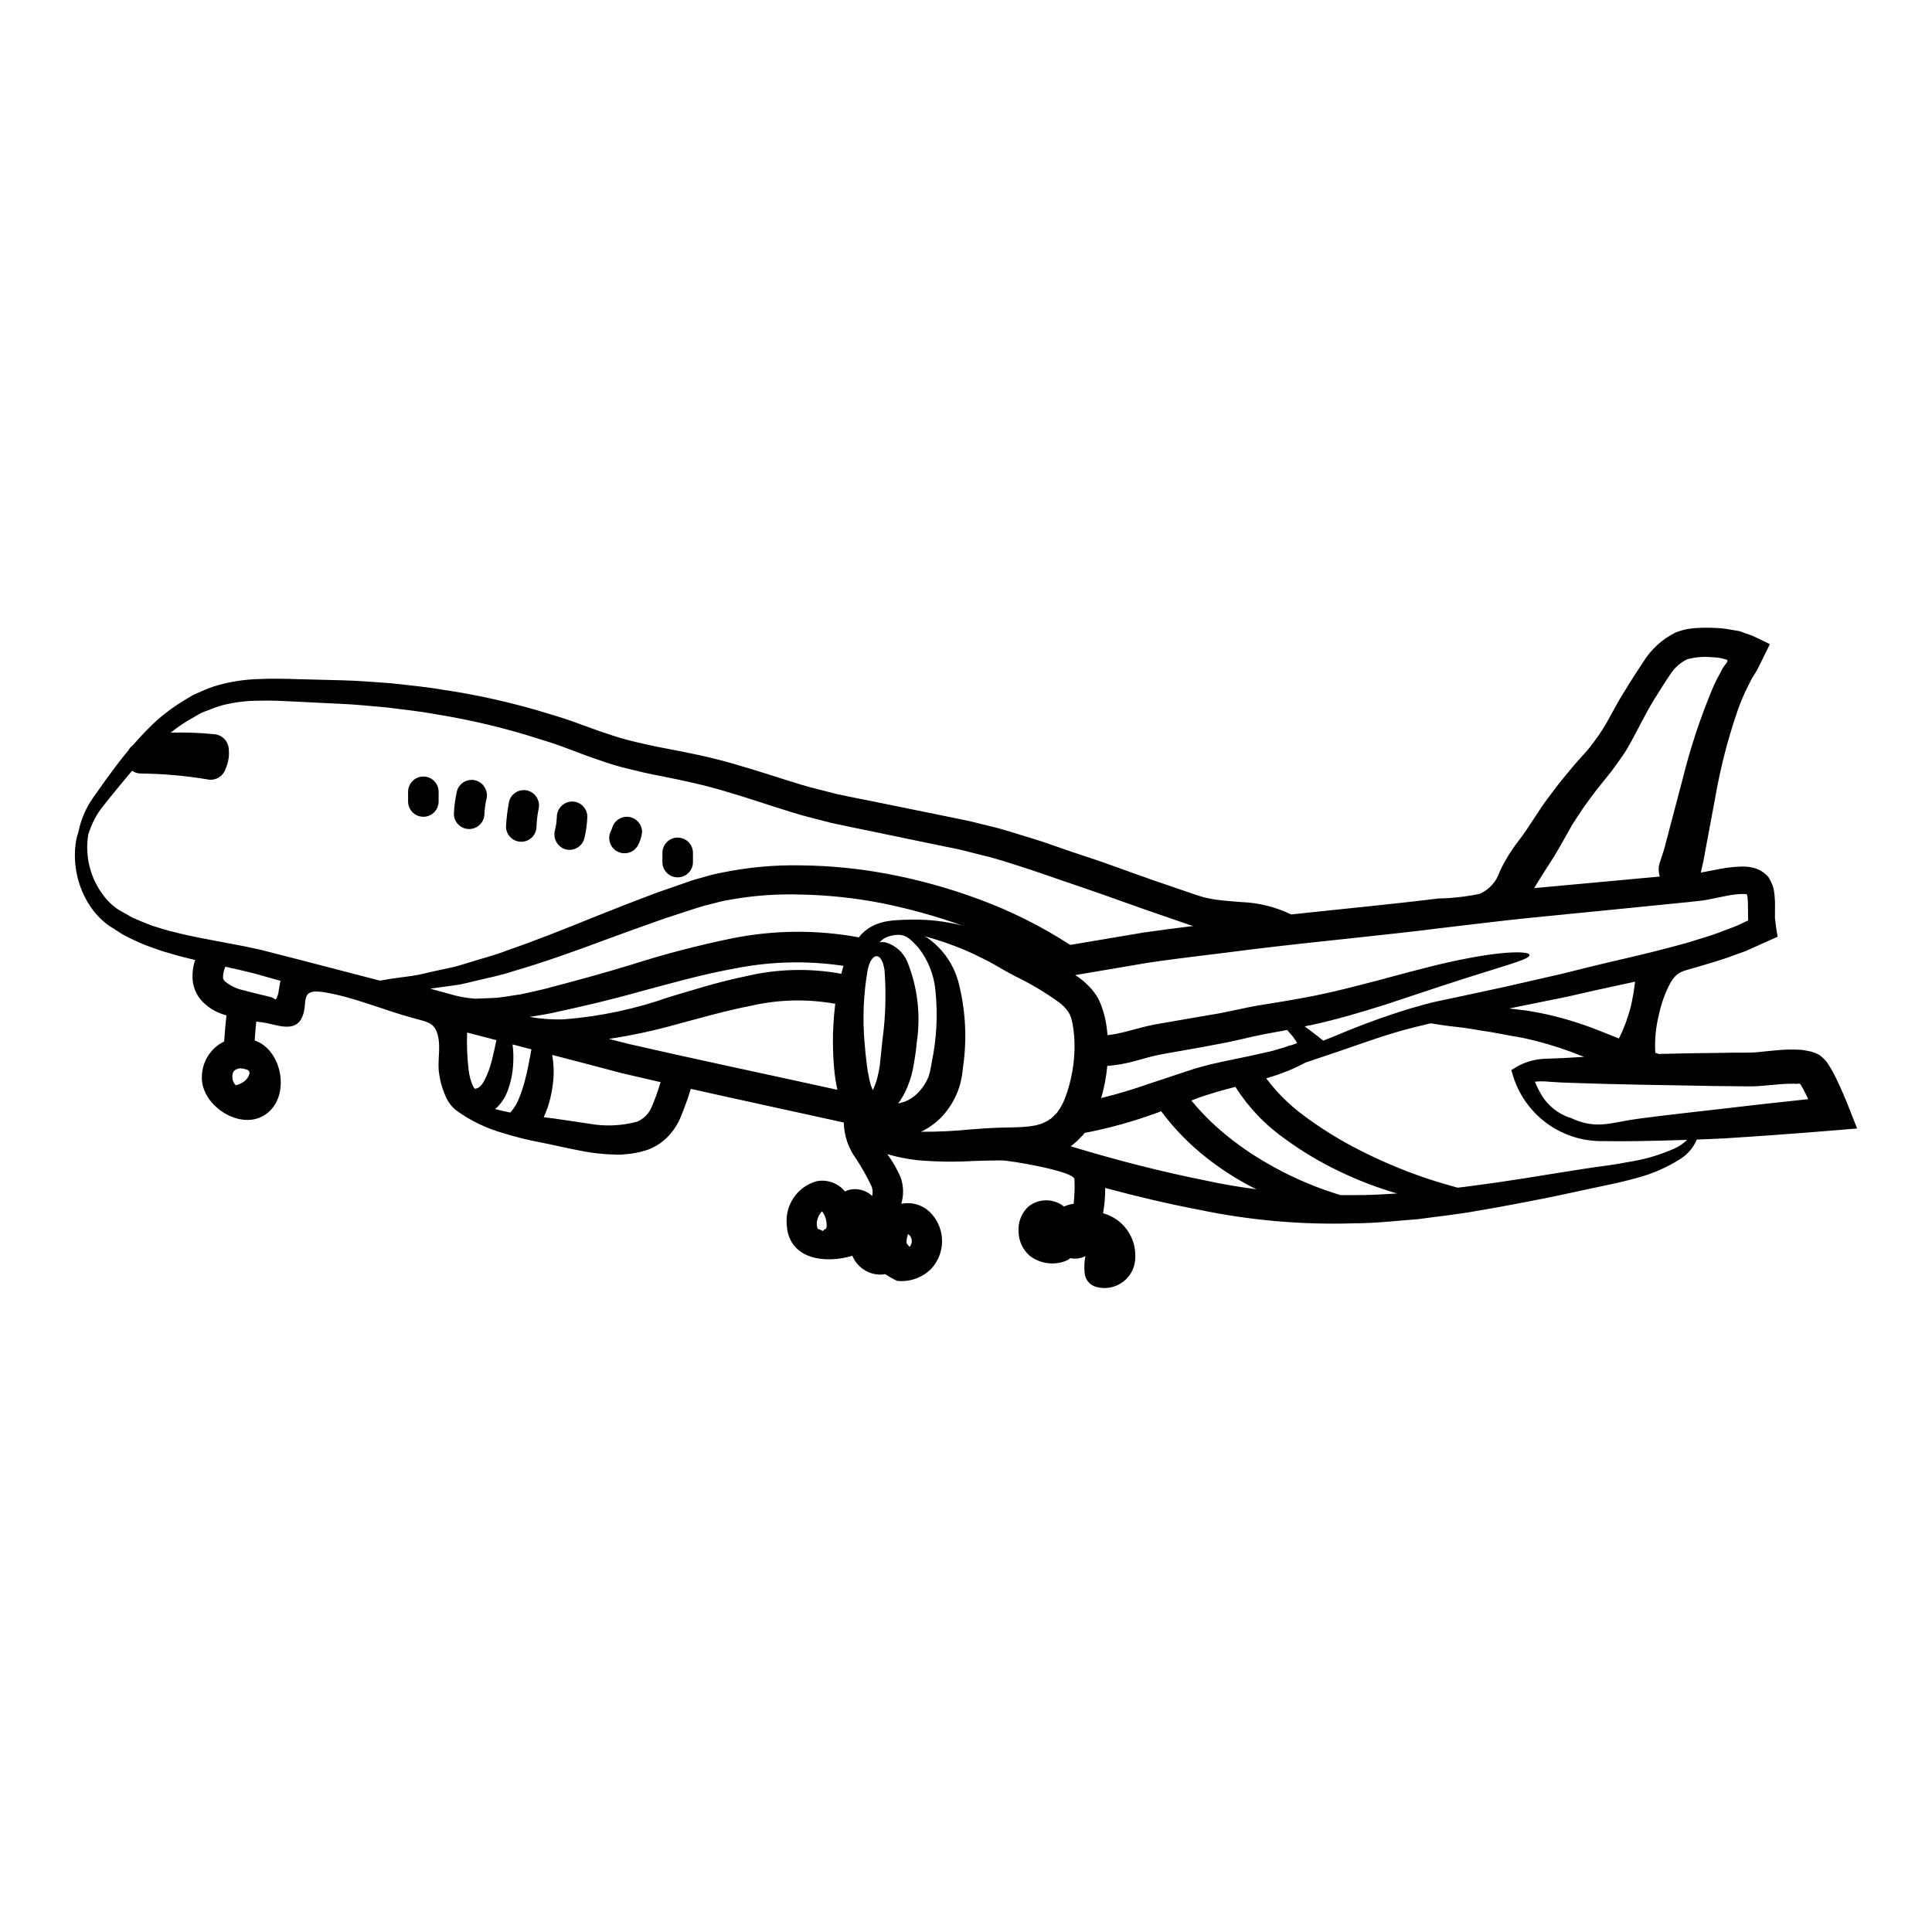 <?xml version="1.0" encoding="UTF-8"?>
<!-- Uploaded to: SVG Repo, www.svgrepo.com, Generator: SVG Repo Mixer Tools -->
<svg fill="#000000" width="800px" height="800px" version="1.1" viewBox="144 144 512 512" xmlns="http://www.w3.org/2000/svg">
 <g>
  <path d="m210.1 428.63c0.027-0.16 0.027-0.324 0-0.484 0.004-0.055-0.004-0.109-0.027-0.16-0.027 0-0.188-0.242-0.352-0.395-0.699-0.293-1.449-0.457-2.207-0.488-1.617 0.352-2.023 1-1.918 2.672 0.078 0.695 0.395 1.34 0.891 1.832 0.977-0.211 1.879-0.676 2.617-1.348 0.316-0.316 0.582-0.68 0.789-1.078 0.047-0.117 0.152-0.551 0.207-0.551zm152.96 40.438v-0.027c0.051-0.773-0.047-1.551-0.293-2.289-0.195-0.629-0.508-1.211-0.918-1.723-0.117 0.098-0.227 0.203-0.324 0.32-0.055 0.027-0.055 0.051-0.082 0.078-0.027 0.027 0.027-0.027 0.055-0.027-0.141 0.25-0.301 0.484-0.484 0.707-0.207 0.512-0.387 1.039-0.539 1.574-0.027 0.402-0.027 0.809 0 1.211 0.051-0.027 0.188 0.484 0.078 0.395 0.188 0.395 0.137 0.395 0.512 0.484 0.34 0.117 0.664 0.273 0.973 0.461 0.266-0.277 0.574-0.508 0.918-0.68 0.012-0.164 0.047-0.328 0.105-0.484zm270.88-31.621 2.215 5.606-5.82 0.488c-10.461 0.863-20.301 1.574-29.168 2.129-2.59 0.133-5.117 0.238-7.5 0.324-0.879 2.094-2.375 3.867-4.289 5.094-3.621 2.312-7.59 4.043-11.754 5.113-2.481 0.699-5.258 1.348-8.266 1.969-3.008 0.621-6.199 1.324-9.68 2.074-3.481 0.75-7.305 1.539-11.414 2.316-4.109 0.781-8.488 1.617-13.238 2.402-4.688 0.863-9.812 1.375-15.203 2.129-5.445 0.395-11.188 1.105-17.32 1.105l0.004 0.004c-13.691 0.41-27.383-0.805-40.789-3.613-7.949-1.508-16.227-3.453-24.828-5.769v-0.004c0.016 2.254-0.176 4.5-0.566 6.715 5.16 1.402 8.688 6.152 8.539 11.496 0.055 2.602-1.141 5.07-3.207 6.648-2.07 1.578-4.766 2.078-7.262 1.34-1.734-0.516-2.934-2.098-2.969-3.906-0.129-1.418-0.059-2.844 0.219-4.238-1.215 0.648-2.621 0.84-3.965 0.539-0.469 0.383-1 0.676-1.574 0.867-3.125 1.094-6.59 0.535-9.219-1.484-1.883-1.645-2.961-4.023-2.965-6.523-0.141-2.449 0.812-4.832 2.606-6.508 2.434-1.953 5.816-2.211 8.52-0.648 0.328 0.168 0.629 0.387 0.891 0.648 0.82-0.379 1.691-0.633 2.586-0.754 0.25-2.156 0.32-4.332 0.215-6.5-0.051-2.129-17.117-4.988-19.285-4.988-2.723 0-5.176 0.082-7.656 0.16v0.004c-4.969 0.285-9.953 0.203-14.91-0.242-2.617-0.316-5.203-0.84-7.738-1.574 1.418 1.914 2.606 3.988 3.543 6.176 0.777 2.254 0.836 4.695 0.16 6.984 2.949-0.613 6 0.395 8.008 2.641 3.777 4.168 3.719 10.539-0.133 14.637-2.371 2.32-5.648 3.477-8.953 3.148-1.105-0.512-2.172-1.117-3.18-1.805-0.344 0.082-0.695 0.125-1.051 0.133-3.34 0.09-6.391-1.895-7.66-4.988-7.195 2.184-16.902 0.996-17.391-8.223h0.004c-0.516-5.269 2.844-10.145 7.953-11.539 2.805-0.535 5.676 0.512 7.481 2.723 0.582-0.293 1.211-0.488 1.859-0.566 1.953-0.242 3.91 0.398 5.336 1.754 0.238-0.98 0.125-2.008-0.32-2.91-1.148-2.359-2.438-4.644-3.859-6.848-2.094-2.812-3.262-6.203-3.34-9.707-14.316-3.148-27.82-6.066-40.539-8.922h-0.004c-0.844 2.809-1.852 5.57-3.016 8.266-0.848 1.754-1.988 3.352-3.375 4.723-1.418 1.363-3.094 2.426-4.93 3.125-1.566 0.531-3.184 0.902-4.828 1.105-0.754 0.082-1.535 0.16-2.262 0.215-0.727 0.055-1.43-0.027-2.156-0.027-2.562-0.086-5.113-0.355-7.633-0.809-4.664-0.863-8.328-1.777-11.859-2.453-3.152-0.594-6.266-1.367-9.328-2.316-4.691-1.285-9.105-3.418-13.02-6.301-1.012-0.883-1.828-1.965-2.402-3.18-0.922-1.961-1.551-4.051-1.863-6.199-0.512-2.996 0.273-6.094-0.133-9.113-0.664-4.633-2.633-4.633-6.84-5.816-7.816-2.102-15.527-5.512-23.512-6.82-7.168-1.18-3.797 3.18-6.144 7.199-2.078 3.543-6.953 1.211-10.086 0.809-0.539-0.078-1.156-0.16-1.75-0.238-0.215 1.668-0.297 3.34-0.434 5.016 7.254 2.426 9.602 14.609 3.148 19.41-6.633 4.965-17.445-2.156-17.145-9.785l0.004-0.008c0.035-3.984 2.32-7.606 5.902-9.355 0.184-2.289 0.324-4.609 0.617-6.898-0.457-0.16-0.918-0.273-1.402-0.461h0.004c-1.848-0.676-3.523-1.754-4.91-3.148-1.797-1.84-2.769-4.328-2.695-6.898 0.012-1.156 0.164-2.309 0.461-3.426 0.078-0.273 0.188-0.512 0.27-0.754-2.363-0.566-4.688-1.133-6.926-1.836-2.262-0.566-4.394-1.457-6.473-2.184-2.019-0.836-3.965-1.777-5.769-2.719-0.891-0.566-1.723-1.105-2.559-1.645l-0.004-0.004c-0.859-0.496-1.676-1.078-2.43-1.727-1.465-1.246-2.742-2.699-3.797-4.309-3.109-4.789-4.445-10.512-3.773-16.18 0.125-1.09 0.371-2.168 0.727-3.207 0.328-1.629 0.812-3.223 1.453-4.754 0.676-1.598 1.523-3.117 2.531-4.531 1.027-1.43 2.078-2.941 3.211-4.531 1.777-2.426 3.719-5.117 6.039-7.871 0.27-0.535 0.668-0.996 1.156-1.344 0.395-0.395 0.727-0.84 1.105-1.238v-0.004c1.754-1.973 3.609-3.856 5.555-5.637 2.231-1.938 4.629-3.676 7.168-5.191 0.645-0.395 1.324-0.809 2.023-1.211 0.699-0.406 1.457-0.648 2.207-1 1.523-0.711 3.106-1.297 4.723-1.754 3.394-0.934 6.887-1.461 10.406-1.574 3.586-0.188 7.25-0.082 10.945 0.027 3.695 0.109 7.602 0.188 11.59 0.297 3.992 0.105 8.195 0.461 12.508 0.754 4.328 0.512 8.789 0.863 13.344 1.645l0.004 0.004c9.789 1.414 19.453 3.594 28.902 6.519 2.535 0.754 5.07 1.539 7.602 2.508 2.508 0.867 5.231 1.969 7.633 2.695h-0.004c2.492 0.879 5.031 1.617 7.602 2.215 2.641 0.617 5.363 1.238 8.223 1.75 5.609 1.078 11.676 2.262 17.66 4.019 6.012 1.695 11.969 3.719 18.008 5.555 3.047 0.941 6.094 1.574 9.168 2.426 3.18 0.699 6.496 1.324 9.812 1.996 6.633 1.348 13.426 2.731 20.379 4.152 1.75 0.352 3.504 0.727 5.258 1.078 1.801 0.457 3.609 0.891 5.445 1.348 3.668 0.84 7.199 2.078 10.84 3.148 3.641 1.07 7.144 2.426 10.781 3.637 3.637 1.211 7.199 2.363 10.918 3.719 3.719 1.359 7.477 2.668 11.27 4.019 3.723 1.266 7.477 2.562 11.27 3.852v-0.004c0.855 0.293 1.73 0.527 2.617 0.703 0.895 0.203 1.805 0.359 2.719 0.461 1.891 0.242 3.938 0.395 6.07 0.566 4.609 0.156 9.137 1.277 13.285 3.285 13.586-1.48 26.637-2.695 39.012-4.231 3.688-0.07 7.363-0.484 10.973-1.238 2.508-1.113 4.422-3.238 5.258-5.852 1.355-2.879 3.016-5.598 4.961-8.113 1.535-1.969 2.723-3.801 4.769-6.926 0.945-1.457 1.941-2.996 3.129-4.531 1.188-1.535 2.363-3.234 3.719-4.852 1.359-1.617 2.754-3.398 4.285-5.094 0.789-0.867 1.574-1.754 2.363-2.644s1.297-1.668 1.969-2.531v-0.004c1.414-1.879 2.688-3.859 3.801-5.93 1.32-2.316 2.481-4.691 4.176-7.305 1.672-2.777 2.996-4.773 4.852-7.606h0.004c2.074-3.387 5.066-6.117 8.629-7.871 1.078-0.426 2.199-0.742 3.34-0.945 0.922-0.148 1.848-0.238 2.781-0.27 1.695-0.078 3.394-0.059 5.09 0.055 0.395 0.023 1.266 0.078 1.863 0.16l3.828 0.648 1.672 0.594c1.082 0.344 2.137 0.773 3.148 1.289 0.969 0.434 2.047 1 3.07 1.484 0.055 0.027 0.137 0.055 0.164 0.109l-0.082 0.188-0.188 0.352-0.352 0.723-0.727 1.457c-0.457 0.945-0.945 1.918-1.402 2.859-0.477 1.02-1.035 2-1.672 2.93-0.348 0.543-0.652 1.109-0.914 1.695l-0.43 0.84c-1.074 2.117-2 4.305-2.781 6.551-2.606 7.566-4.598 15.332-5.957 23.223-1.211 6.5-2.129 11.414-2.754 14.719-0.242 1.617-0.594 2.992-0.789 3.856-0.105 0.539-0.188 0.891-0.242 1.102v0.004c0.207-0.023 0.414-0.059 0.621-0.109 1.574-0.297 3.207-0.594 4.769-0.918v0.004c1.781-0.324 3.582-0.512 5.391-0.566 1.199-0.039 2.394 0.105 3.543 0.43 1.391 0.441 2.633 1.258 3.586 2.363 0.488 0.785 0.895 1.617 1.219 2.481 0.199 0.715 0.328 1.445 0.391 2.184 0.121 1.09 0.168 2.188 0.141 3.285 0 0.945 0 1.863-0.027 2.777 0.133 1.43 0.395 3.371 0.727 5.07-2.426 1.078-4.828 2.156-7.199 3.231-1.574 0.789-3.262 1.242-4.879 1.863-3.207 1.238-6.414 2.051-9.543 3.019-3.477 1.078-4.961 0.918-6.844 4.207h-0.004c-1.363 2.582-2.363 5.34-2.969 8.195-0.852 3.34-1.188 6.793-0.996 10.234 0.324 0.105 0.617 0.215 0.918 0.324 4.879-0.133 10-0.215 15.23-0.273l5.336-0.078h2.723l1.375-0.027 1.078-0.055c1.777-0.16 3.613-0.352 5.445-0.539 2.152-0.215 4.316-0.258 6.473-0.133 0.621 0.082 1.238 0.16 1.836 0.297l0.918 0.188h-0.004c0.176 0.047 0.348 0.109 0.512 0.188l0.484 0.16 0.242 0.082 0.133 0.055c0.027 0.027 0.699 0.352 0.699 0.352l0.16 0.105h0.008c0.715 0.539 1.359 1.164 1.914 1.863 0.93 1.363 1.75 2.793 2.453 4.285 1.273 2.602 2.324 5.109 3.348 7.672zm-10.758-2.156c-0.238-0.512-0.457-1.051-0.723-1.539-0.406-0.855-0.867-1.684-1.375-2.481-0.125-0.059-0.258-0.105-0.395-0.133l-0.133 0.055c-0.07 0.031-0.145 0.043-0.219 0.027-1.609-0.059-3.223-0.012-4.824 0.133l-5.606 0.484-1.672 0.055h-1.375c-0.918 0-1.805-0.027-2.723-0.027-1.777-0.027-3.543-0.027-5.336-0.055-7.012-0.105-13.699-0.238-19.953-0.352-6.254-0.109-12.074-0.27-17.363-0.457-1.32-0.055-2.613-0.082-3.852-0.137-1.238-0.055-2.641-0.184-3.668-0.238-1.059-0.09-2.125-0.082-3.18 0.027 0.398 1.055 0.883 2.074 1.453 3.047 1.75 3.176 4.672 5.547 8.141 6.606 6.742 3.18 10.812 1.078 17.66 0.188 7.477-1 14.957-1.805 22.434-2.668 7.019-0.832 14.652-1.699 22.711-2.535zm-15.879-47.344h0.004c-0.051-0.199-0.066-0.41-0.051-0.617 0-1-0.027-1.969-0.027-2.969 0.008-0.828-0.027-1.656-0.109-2.477-0.133-0.918-0.105-0.59-0.16-0.789-0.238-0.137 0.109-0.16-1.375-0.188-1.387 0.066-2.766 0.238-4.125 0.512-1.574 0.324-3.148 0.645-4.746 0.969-0.836 0.16-1.859 0.328-2.754 0.395l-2.481 0.273c-6.606 0.645-13.426 1.328-20.469 2.047-7.039 0.699-14.289 1.402-21.781 2.156-7.496 0.754-15.23 1.75-23.188 2.668-15.934 2.023-32.754 3.508-50.492 5.688-8.844 1.18-17.957 2.133-27.23 3.508-6.336 1.078-12.797 2.176-19.387 3.285l0.004-0.004c0.285 0.168 0.566 0.348 0.832 0.539 1.297 0.934 2.488 2.012 3.543 3.211 0.602 0.707 1.145 1.465 1.617 2.266l0.273 0.566 0.105 0.211 0.215 0.461c0.152 0.336 0.285 0.676 0.395 1.023 0.586 1.59 1.012 3.234 1.27 4.91 0.133 0.918 0.238 1.836 0.324 2.723 3.801-0.328 8.141-2.023 12.887-2.887 5.016-0.867 9.785-1.699 14.371-2.481 4.328-0.648 8.973-1.891 13.125-2.562 4.234-0.672 8.223-1.324 11.781-1.996 7.254-1.324 13.699-3.074 19.441-4.559 5.742-1.574 10.785-2.883 15.176-3.988 17.766-4.285 24.961-3.746 25.043-2.805 0.16 1.297-6.473 2.723-23.453 8.305-4.285 1.43-9.219 3.074-14.883 4.934-5.742 1.781-12.266 3.828-19.867 5.449-0.457 0.082-0.918 0.16-1.375 0.273h-0.004c0.16 0.105 0.312 0.223 0.457 0.348 0.621 0.43 1.238 0.914 1.918 1.43 0.789 0.59 1.668 1.289 2.535 2.019 1.18-0.457 2.363-0.941 3.637-1.457 6.301-2.68 12.738-5.027 19.285-7.031 1.891-0.512 3.856-1.133 5.852-1.617s4.043-0.863 6.172-1.324c4.231-0.918 8.684-1.887 13.383-2.887 4.637-1.078 9.516-2.191 14.637-3.34 5.18-1.297 10.68-2.668 16.34-3.965s11.539-2.754 17.578-4.449c2.965-0.973 6.066-1.777 9.027-2.992 1.484-0.594 3.074-1.051 4.504-1.777l1.891-0.891v0.004c0.121-0.023 0.234-0.062 0.34-0.121zm-6.441-67.34c0.352-0.648 1.727-1.699 0.301-1.891-0.434-0.168-0.887-0.285-1.352-0.348-0.242-0.051-0.484-0.078-0.727-0.105l-0.699-0.055c-0.297-0.027-0.594-0.055-0.891-0.055v-0.004c-2.168-0.191-4.348 0.012-6.445 0.594-1.848 0.93-3.402 2.348-4.488 4.106-1.348 1.918-2.723 4.207-4.125 6.414-2.508 4.019-4.531 8.465-7.039 12.836-1.211 2.129-2.91 4.231-4.258 6.199-1.375 1.695-2.695 3.34-3.988 4.961-1.215 1.617-2.402 3.18-3.481 4.723s-2.023 3.074-2.965 4.504c-1.699 2.965-3.074 5.512-4.801 8.41-1.574 2.426-2.883 4.504-3.961 6.199-0.539 0.891-1 1.617-1.352 2.262 6.691-0.617 13.238-1.211 19.574-1.801 4.688-0.434 9.219-0.84 13.695-1.266h0.004c-0.379-1.184-0.391-2.453-0.031-3.641 0 0 0.16-0.484 0.488-1.43 0.133-0.484 0.324-1.051 0.562-1.75 0.238-0.699 0.434-1.617 0.699-2.59 1.027-3.883 2.508-9.488 4.328-16.418h0.004c2.062-8.352 4.777-16.527 8.117-24.453 0.5-1.164 1.066-2.297 1.695-3.394l0.789-1.512c0.105-0.094 0.211-0.363 0.344-0.496zm-13.121 127.76c1.25-0.559 2.391-1.332 3.371-2.289-4.797 0.16-9.273 0.27-13.211 0.324-3.289 0.051-6.254 0.051-8.844 0v-0.004c-5.309 0.148-10.52-1.438-14.852-4.508-4.328-3.074-7.543-7.473-9.16-12.531l-0.539-1.777 1.891-1.133c2.348-1.227 4.953-1.871 7.602-1.887 1.18-0.055 2.363-0.109 3.586-0.137 1.223-0.027 2.508-0.16 3.828-0.211 0.75-0.055 1.574-0.082 2.363-0.137v-0.004c-4.227-1.73-8.566-3.164-12.988-4.285-1.023-0.238-2.051-0.484-3.019-0.699-1.051-0.188-2.051-0.395-3.047-0.539-1.941-0.395-3.801-0.699-5.512-1.023-3.453-0.484-6.473-1.133-9.086-1.375-2.613-0.238-4.824-0.648-6.691-0.918h0.004c-0.133 0.008-0.266-0.004-0.395-0.027-1.402 0.324-2.754 0.699-4.098 0.996-7.277 1.805-13.586 4.18-19.141 6.07-3.641 1.238-6.875 2.316-9.812 3.312-0.188 0.105-0.395 0.215-0.621 0.324-0.539 0.273-1.105 0.539-1.695 0.84l-0.004-0.004c-0.797 0.402-1.617 0.762-2.453 1.078-1.816 0.738-3.672 1.375-5.555 1.914-0.023 0.027-0.051 0.027-0.105 0.027 2.812 3.758 6.164 7.082 9.945 9.867 4.051 3.019 8.324 5.731 12.781 8.113 6.41 3.41 13.09 6.289 19.973 8.602 3.316 1.078 5.93 1.836 8.039 2.402 1.238-0.16 2.531-0.273 3.719-0.461 4.664-0.617 9.055-1.238 13.125-1.887 4.074-0.645 7.898-1.266 11.457-1.836 3.481-0.539 6.848-1.105 9.84-1.484 2.992-0.379 5.691-0.863 8.117-1.32v0.004c3.859-0.652 7.617-1.793 11.188-3.398zm-11.617-37.391c0.531-2.246 0.926-4.527 1.18-6.82-0.594 0.133-1.238 0.27-1.836 0.395-5.742 1.211-11.078 2.426-16.254 3.609-5.258 1.051-10.234 2.078-15.016 3.047-0.082 0.027-0.16 0.027-0.242 0.055 0.621 0.082 1.211 0.133 1.863 0.215 1.023 0.133 2.074 0.238 3.148 0.395 1.105 0.215 2.238 0.395 3.426 0.617h-0.004c5.144 1.062 10.184 2.57 15.07 4.504 1.805 0.699 3.691 1.457 5.582 2.211 1.309-2.629 2.34-5.387 3.078-8.227zm-73.793 49.738c4.125 0.051 8.062-0.188 11.887-0.434-5.258-1.535-10.379-3.5-15.312-5.875-4.953-2.367-9.684-5.184-14.125-8.41-5.352-3.715-9.902-8.461-13.383-13.965-1.574 0.395-3.18 0.836-4.797 1.297-1.133 0.352-2.316 0.699-3.508 1.078-1.105 0.395-2.234 0.789-3.371 1.238 2.668 3.246 5.648 6.227 8.895 8.895 3.461 2.859 7.16 5.422 11.055 7.656 5.547 3.238 11.422 5.879 17.527 7.871 0.723 0.242 1.348 0.434 1.992 0.648zm-14.562-40.305c-0.188-0.328-0.395-0.641-0.621-0.945-0.137-0.188-0.242-0.395-0.395-0.566h0.004c-0.168-0.25-0.359-0.484-0.57-0.699-0.395-0.457-0.727-0.863-1.078-1.238-1.887 0.352-3.828 0.699-5.797 1.051-4.148 0.789-8.062 1.918-12.91 2.754-4.801 0.945-9.574 1.723-14.477 2.613-2.293 0.395-4.641 1.133-7.359 1.863v-0.004c-2.328 0.641-4.715 1.055-7.121 1.242-0.27 2.883-0.812 5.734-1.617 8.516 4.398-1.078 8.551-2.344 12.484-3.719 2.965-0.969 5.766-1.914 8.438-2.801 1.348-0.434 2.668-0.863 3.938-1.297 1.375-0.395 2.691-0.727 3.988-1.078 5.117-1.211 9.445-1.969 13.266-2.859 0.945-0.215 1.836-0.43 2.723-0.617 0.891-0.188 1.672-0.488 2.453-0.699 0.77-0.188 1.527-0.43 2.266-0.727l0.238-0.109h0.082l0.16-0.027 0.352-0.078c0.477-0.125 0.988-0.355 1.555-0.574zm-10.781 38.766c-0.305-0.125-0.602-0.27-0.891-0.43-4.406-2.254-8.578-4.938-12.457-8.008-4.496-3.535-8.504-7.648-11.914-12.238-0.273 0.105-0.539 0.215-0.812 0.297-6.336 2.348-12.855 4.168-19.492 5.445l-0.133 0.16-0.105 0.16-0.055 0.055-0.027 0.051-0.297 0.328-0.754 0.75v0.004c-0.566 0.609-1.18 1.168-1.836 1.672-0.168 0.109-0.328 0.227-0.484 0.352 12.508 3.801 24.344 6.793 35.426 9.004 4.773 1.055 9.359 1.809 13.836 2.398zm-16.773-69.77c-0.383-0.094-0.762-0.211-1.129-0.352-3.938-1.348-7.82-2.695-11.648-4.016-3.746-1.324-7.441-2.644-11.078-3.938-3.637-1.289-7.359-2.535-10.973-3.773s-7.144-2.508-10.652-3.613c-3.508-1.105-6.926-2.289-10.352-3.047-1.723-0.434-3.426-0.863-5.117-1.297-1.691-0.434-3.504-0.727-5.231-1.105-6.953-1.43-13.75-2.859-20.379-4.231-3.312-0.699-6.578-1.324-9.84-2.074-3.262-0.891-6.606-1.645-9.707-2.617-6.254-1.914-12.16-3.988-17.902-5.633-5.688-1.727-11.297-2.887-17.035-4.047-2.832-0.512-5.691-1.18-8.52-1.887v0.008c-2.812-0.676-5.586-1.516-8.301-2.508-2.832-0.918-5.117-1.863-7.606-2.777-2.426-0.941-4.852-1.75-7.277-2.481-9.09-2.953-18.391-5.195-27.824-6.711-4.422-0.84-8.734-1.238-12.914-1.805-4.203-0.352-8.246-0.812-12.184-0.973s-7.82-0.395-11.512-0.566c-3.691-0.172-7.227-0.395-10.512-0.27-3.109 0.004-6.203 0.375-9.223 1.105-1.383 0.363-2.734 0.832-4.043 1.398-0.648 0.242-1.324 0.457-1.941 0.754-0.617 0.301-1.215 0.672-1.805 1.023v0.004c-2.219 1.207-4.324 2.606-6.297 4.18 3.793-0.109 7.594 0.02 11.375 0.395 2.199 0.082 3.961 1.844 4.043 4.047 0.172 1.738-0.117 3.496-0.836 5.09-0.641 2.113-2.816 3.356-4.961 2.832-5.773-0.953-11.613-1.469-17.469-1.535-0.844 0.012-1.668-0.242-2.359-0.73-1.43 1.672-2.777 3.316-4.047 4.852-1.266 1.535-2.363 2.941-3.449 4.285v0.004c-0.969 1.164-1.812 2.43-2.508 3.773-0.641 1.289-1.184 2.621-1.617 3.992-0.941 5.746 0.539 11.621 4.098 16.23 0.879 1.176 1.922 2.219 3.098 3.102 1.16 0.918 2.887 1.668 4.367 2.613 1.672 0.727 3.426 1.484 5.285 2.184 1.941 0.566 3.91 1.297 6.09 1.75 4.262 1.133 9.055 1.941 14.266 2.941 2.613 0.457 5.336 1.023 8.168 1.641 2.754 0.699 5.609 1.43 8.547 2.184 7.199 1.859 14.988 3.883 23.375 6.066 0.918-0.133 1.887-0.297 3.047-0.512 1.617-0.215 3.449-0.457 5.555-0.754 2.106-0.301 4.363-0.941 6.926-1.48l4.016-0.867c1.406-0.324 2.832-0.836 4.328-1.262 3.019-0.973 6.336-1.754 9.84-3.129 7.086-2.426 15.098-5.609 24.402-9.383 4.637-1.859 9.652-3.797 14.988-5.82l8.383-2.914c1.402-0.539 2.969-0.941 4.531-1.375 1.578-0.484 3.18-0.871 4.801-1.16 6.836-1.398 13.809-2.031 20.785-1.887 7.66 0.078 15.301 0.828 22.828 2.238 8.285 1.551 16.418 3.805 24.316 6.738 8.488 3.121 16.602 7.18 24.184 12.105 6.606-1.105 13.129-2.207 19.492-3.285 4.453-0.645 8.805-1.211 13.113-1.723zm-34.098 45.938c1.84-4.742 2.734-9.793 2.641-14.879-0.02-1.184-0.109-2.367-0.266-3.543-0.121-0.992-0.312-1.973-0.566-2.938-0.227-0.848-0.629-1.641-1.184-2.32-0.602-0.758-1.301-1.438-2.074-2.023-3.68-2.652-7.586-4.981-11.672-6.953-0.996-0.512-2.047-1.078-3.074-1.672-0.941-0.562-1.805-1.023-2.668-1.535-1.723-0.996-3.477-1.777-5.117-2.613-4.266-1.977-8.695-3.574-13.238-4.777 0.238 0.137 0.484 0.242 0.789 0.395 4.293 2.977 7.32 7.445 8.492 12.535 1.727 7.074 2.082 14.414 1.051 21.621l-0.188 1.512-0.105 0.75-0.055 0.395-0.027 0.082-0.055 0.395-0.051 0.188-0.324 1.453c-0.137 0.516-0.434 1.297-0.676 1.945h-0.004c-0.965 2.457-2.394 4.711-4.203 6.633-1.578 1.625-3.43 2.961-5.473 3.938 4.422 0.023 8.844-0.188 13.242-0.637 2.59-0.188 5.34-0.395 7.926-0.457 2.859-0.082 5.363-0.055 7.711-0.352l1.617-0.273 1.484-0.434c0.457-0.184 0.836-0.43 1.297-0.617 0.461-0.188 0.59-0.434 0.941-0.594 0.215 0 0.863-0.789 1.352-1.211l0.539-0.566 0.051-0.055 0.082-0.16 0.215-0.297v0.004c0.633-0.922 1.164-1.906 1.59-2.938zm-35.176-9.918c1.293-6.258 1.613-12.68 0.945-19.035-0.395-4.074-1.938-7.953-4.449-11.188-2.586-2.777-3.801-4.234-7.926-3.047-0.938 0.297-1.773 0.84-2.426 1.574 0.508-0.094 1.027-0.094 1.535 0 2.652 0.738 4.812 2.66 5.856 5.207 2.703 6.75 3.559 14.102 2.477 21.297-0.188 2.023-0.461 4.043-0.812 5.848l-0.238 1.352c-0.137 0.562-0.273 1.102-0.395 1.641h0.004c-0.281 0.98-0.613 1.941-1 2.883-0.641 1.605-1.48 3.117-2.508 4.504 0.082-0.027 0.137-0.055 0.215-0.078l1.574-0.434c1.25-0.508 2.391-1.258 3.348-2.211 1.051-1.039 1.918-2.254 2.559-3.586 0.145-0.281 0.277-0.566 0.391-0.863l0.395-1.43c0.156-0.816 0.316-1.629 0.457-2.434zm-5.039-37.715c4.426-0.055 8.84 0.477 13.129 1.574-6.957-2.492-14.082-4.473-21.328-5.934-7.078-1.379-14.266-2.148-21.48-2.289-6.441-0.207-12.887 0.281-19.223 1.457-1.484 0.211-2.914 0.645-4.328 0.996h-0.004c-1.43 0.32-2.84 0.715-4.231 1.18-2.801 0.918-5.555 1.805-8.195 2.672-5.312 1.887-10.273 3.637-14.992 5.387-9.352 3.508-17.711 6.441-25.043 8.574-3.637 1.215-7.144 1.863-10.324 2.644-1.574 0.352-3.074 0.789-4.555 1.023s-2.914 0.395-4.262 0.594c-1.078 0.133-2.074 0.27-3.047 0.43 1.594 0.395 3.344 0.918 5.34 1.457 1.676 0.492 3.387 0.844 5.117 1.051 0.434 0.027 0.891 0.082 1.375 0.133 0.488-0.023 1-0.023 1.539-0.051 1.051-0.055 2.129-0.082 3.258-0.133 2.238-0.082 4.746-0.621 7.387-0.973 2.641-0.621 5.449-1.133 8.547-2.023 6.148-1.617 13.051-3.477 20.785-5.848 8.746-2.793 17.637-5.117 26.637-6.957 11.078-2.231 22.48-2.324 33.594-0.27 0.238-0.297 0.484-0.617 0.75-0.891 3.785-3.805 8.586-3.699 13.547-3.805zm-0.684 86.48c0.695-0.965 0.508-2.309-0.43-3.047-0.047-0.043-0.102-0.078-0.16-0.105-0.145 0.449-0.262 0.91-0.352 1.375-0.035 0.348-0.047 0.699-0.027 1.051 0.234 0.348 0.496 0.672 0.789 0.973 0.074-0.047 0.074-0.105 0.18-0.246zm-7.332-54.805c0.809-6.066 0.98-12.203 0.516-18.305-0.789-5.231-3.543-4.609-4.477 0.027-1.098 6.328-1.371 12.77-0.809 19.168 0.133 1.832 0.324 3.719 0.566 5.582 0.211 1.797 0.535 3.578 0.969 5.336 0.164 0.539 0.395 1.105 0.648 1.695 0.027-0.074 0.062-0.148 0.105-0.215 0.516-1.094 0.91-2.242 1.18-3.422 0.188-0.648 0.297-1.406 0.43-2.078l0.16-0.996 0.137-1.352c0.199-1.75 0.383-3.574 0.574-5.441zm-10.941-17.32c0.188-0.703 0.375-1.43 0.59-2.106v0.004c-9.348-1.406-18.863-1.215-28.145 0.566-9.516 1.699-18.105 4.207-25.977 6.297-7.844 2.211-14.988 3.852-21.324 5.231-2.641 0.645-5.258 1.023-7.738 1.43 3.004 0.535 6.059 0.754 9.109 0.645 9.512-0.746 18.883-2.731 27.879-5.902 5.926-1.75 12.559-3.91 20.297-5.512h0.004c8.293-1.973 16.906-2.199 25.293-0.664zm-1.027 30.762c-0.438-1.98-0.734-3.992-0.891-6.012-0.188-2.129-0.27-4.176-0.297-6.199-0.02-3.543 0.188-7.082 0.621-10.598-7.344-1.332-14.883-1.168-22.16 0.484-7.223 1.406-13.805 3.344-19.812 4.938h-0.004c-5.922 1.672-11.945 2.969-18.035 3.879 1.777 0.434 3.543 0.891 5.336 1.352 16.797 3.863 35.266 7.746 55.242 12.141zm-49.172 4.449h-0.004c0.898-2.121 1.672-4.289 2.32-6.5-3.477-0.789-6.871-1.574-10.234-2.363-6.387-1.699-12.555-3.316-18.5-4.852 0.496 2.731 0.531 5.523 0.109 8.266-0.262 2-0.723 3.969-1.375 5.879-0.297 0.754-0.594 1.539-0.973 2.363 3.508 0.395 7.656 1.105 11.891 1.699v-0.004c4.281 0.797 8.684 0.621 12.887-0.512 1.766-0.77 3.16-2.203 3.875-3.992zm-31.918-15.195-4.992-1.297v0.004c0.215 1.707 0.27 3.43 0.16 5.148-0.113 2.422-0.602 4.812-1.449 7.086-0.617 1.711-1.613 3.258-2.914 4.527-0.133 0.109-0.297 0.242-0.434 0.352 1.18 0.324 2.43 0.621 3.856 0.891 0.078 0.027 0.188 0.027 0.27 0.055l-0.051-0.055c1.02-1.145 1.812-2.473 2.34-3.91 0.594-1.465 1.086-2.969 1.48-4.5 0.754-2.828 1.133-5.094 1.457-6.82 0.117-0.539 0.195-1.023 0.277-1.48zm-10.488 2.965c0.566-2.234 0.918-3.992 1.211-5.391-2.641-0.699-5.203-1.375-7.762-2.023-0.125 3.285 0.004 6.574 0.391 9.84 0.148 1.371 0.484 2.711 1 3.992 0.594 1.18 0.457 0.863 0.594 1.023 0.051 0.055 0.078 0.055 0.457-0.023v-0.004c0.246-0.07 0.48-0.168 0.703-0.297 0.617-0.512 1.117-1.156 1.457-1.887 0.848-1.66 1.5-3.418 1.945-5.231zm-56.074-20.812c0.023-0.105 0.051-0.188 0.078-0.297-2.426-0.672-4.797-1.348-7.086-1.996-2.562-0.645-5.07-1.211-7.551-1.75-0.133 0.395-0.273 0.727-0.395 1.105 0 0.457-0.297 1.078-0.188 1.348-0.105 0.84 0.133 0.891 0.434 1.379v-0.004c1.484 1.238 3.254 2.082 5.148 2.453 2.184 0.617 4.328 1.078 6.297 1.574 1.375 0.324 1.078 0.324 1.324 0.434 0.242 0.109 0.43 0.238 0.617 0.395 0.188-0.027 0.273-0.273 0.395-0.434 0.133-0.352 0.238-0.645 0.352-0.945 0.086-0.254 0.129-0.52 0.133-0.785 0.055-0.324 0.105-0.621 0.16-0.891 0.09-0.613 0.199-1.125 0.281-1.586z"/>
  <path d="m327.64 369.89v2.699c-0.07 2.184-1.859 3.918-4.047 3.918-2.184 0-3.977-1.734-4.043-3.918v-2.699c0.066-2.184 1.859-3.918 4.043-3.918 2.188 0 3.977 1.734 4.047 3.918z"/>
  <path d="m310.12 360.45c2.223 0.016 4.027 1.816 4.043 4.043-0.141 1.312-0.555 2.578-1.215 3.723-1.16 1.859-3.586 2.461-5.477 1.359-1.895-1.102-2.57-3.508-1.527-5.434 0.078-0.16 0.297-0.914 0.211-0.297v0.004c-0.039 0.258-0.066 0.523-0.078 0.785-0.031-1.094 0.379-2.156 1.141-2.941 0.758-0.789 1.805-1.234 2.902-1.242z"/>
  <path d="m295.61 356.41c2.231 0.008 4.035 1.812 4.043 4.043-0.078 1.953-0.352 3.894-0.809 5.797-0.605 2.141-2.812 3.398-4.961 2.832-2.129-0.633-3.379-2.836-2.828-4.988 0.301-1.191 0.473-2.41 0.512-3.641 0.035-2.219 1.824-4.008 4.043-4.043z"/>
  <path d="m283.89 353.53c2.125 0.617 3.379 2.812 2.828 4.957-0.312 1.539-0.492 3.098-0.539 4.664-0.066 2.188-1.859 3.922-4.043 3.922-2.188 0-3.977-1.734-4.043-3.922 0.117-2.281 0.395-4.551 0.836-6.793 0.59-2.148 2.809-3.418 4.961-2.828z"/>
  <path d="m270.08 350.83c2.129 0.621 3.379 2.816 2.832 4.961-0.309 1.309-0.488 2.648-0.539 3.992-0.07 2.184-1.859 3.918-4.047 3.918-2.184 0-3.977-1.734-4.043-3.918 0.082-2.062 0.352-4.109 0.809-6.121 0.285-1.039 0.969-1.922 1.906-2.453s2.047-0.668 3.082-0.379z"/>
  <path d="m260.24 353.71v2.695c0 2.234-1.809 4.047-4.043 4.047s-4.047-1.812-4.047-4.047v-2.695c0.07-2.184 1.859-3.922 4.047-3.922 2.184 0 3.977 1.738 4.043 3.922z"/>
 </g>
</svg>
